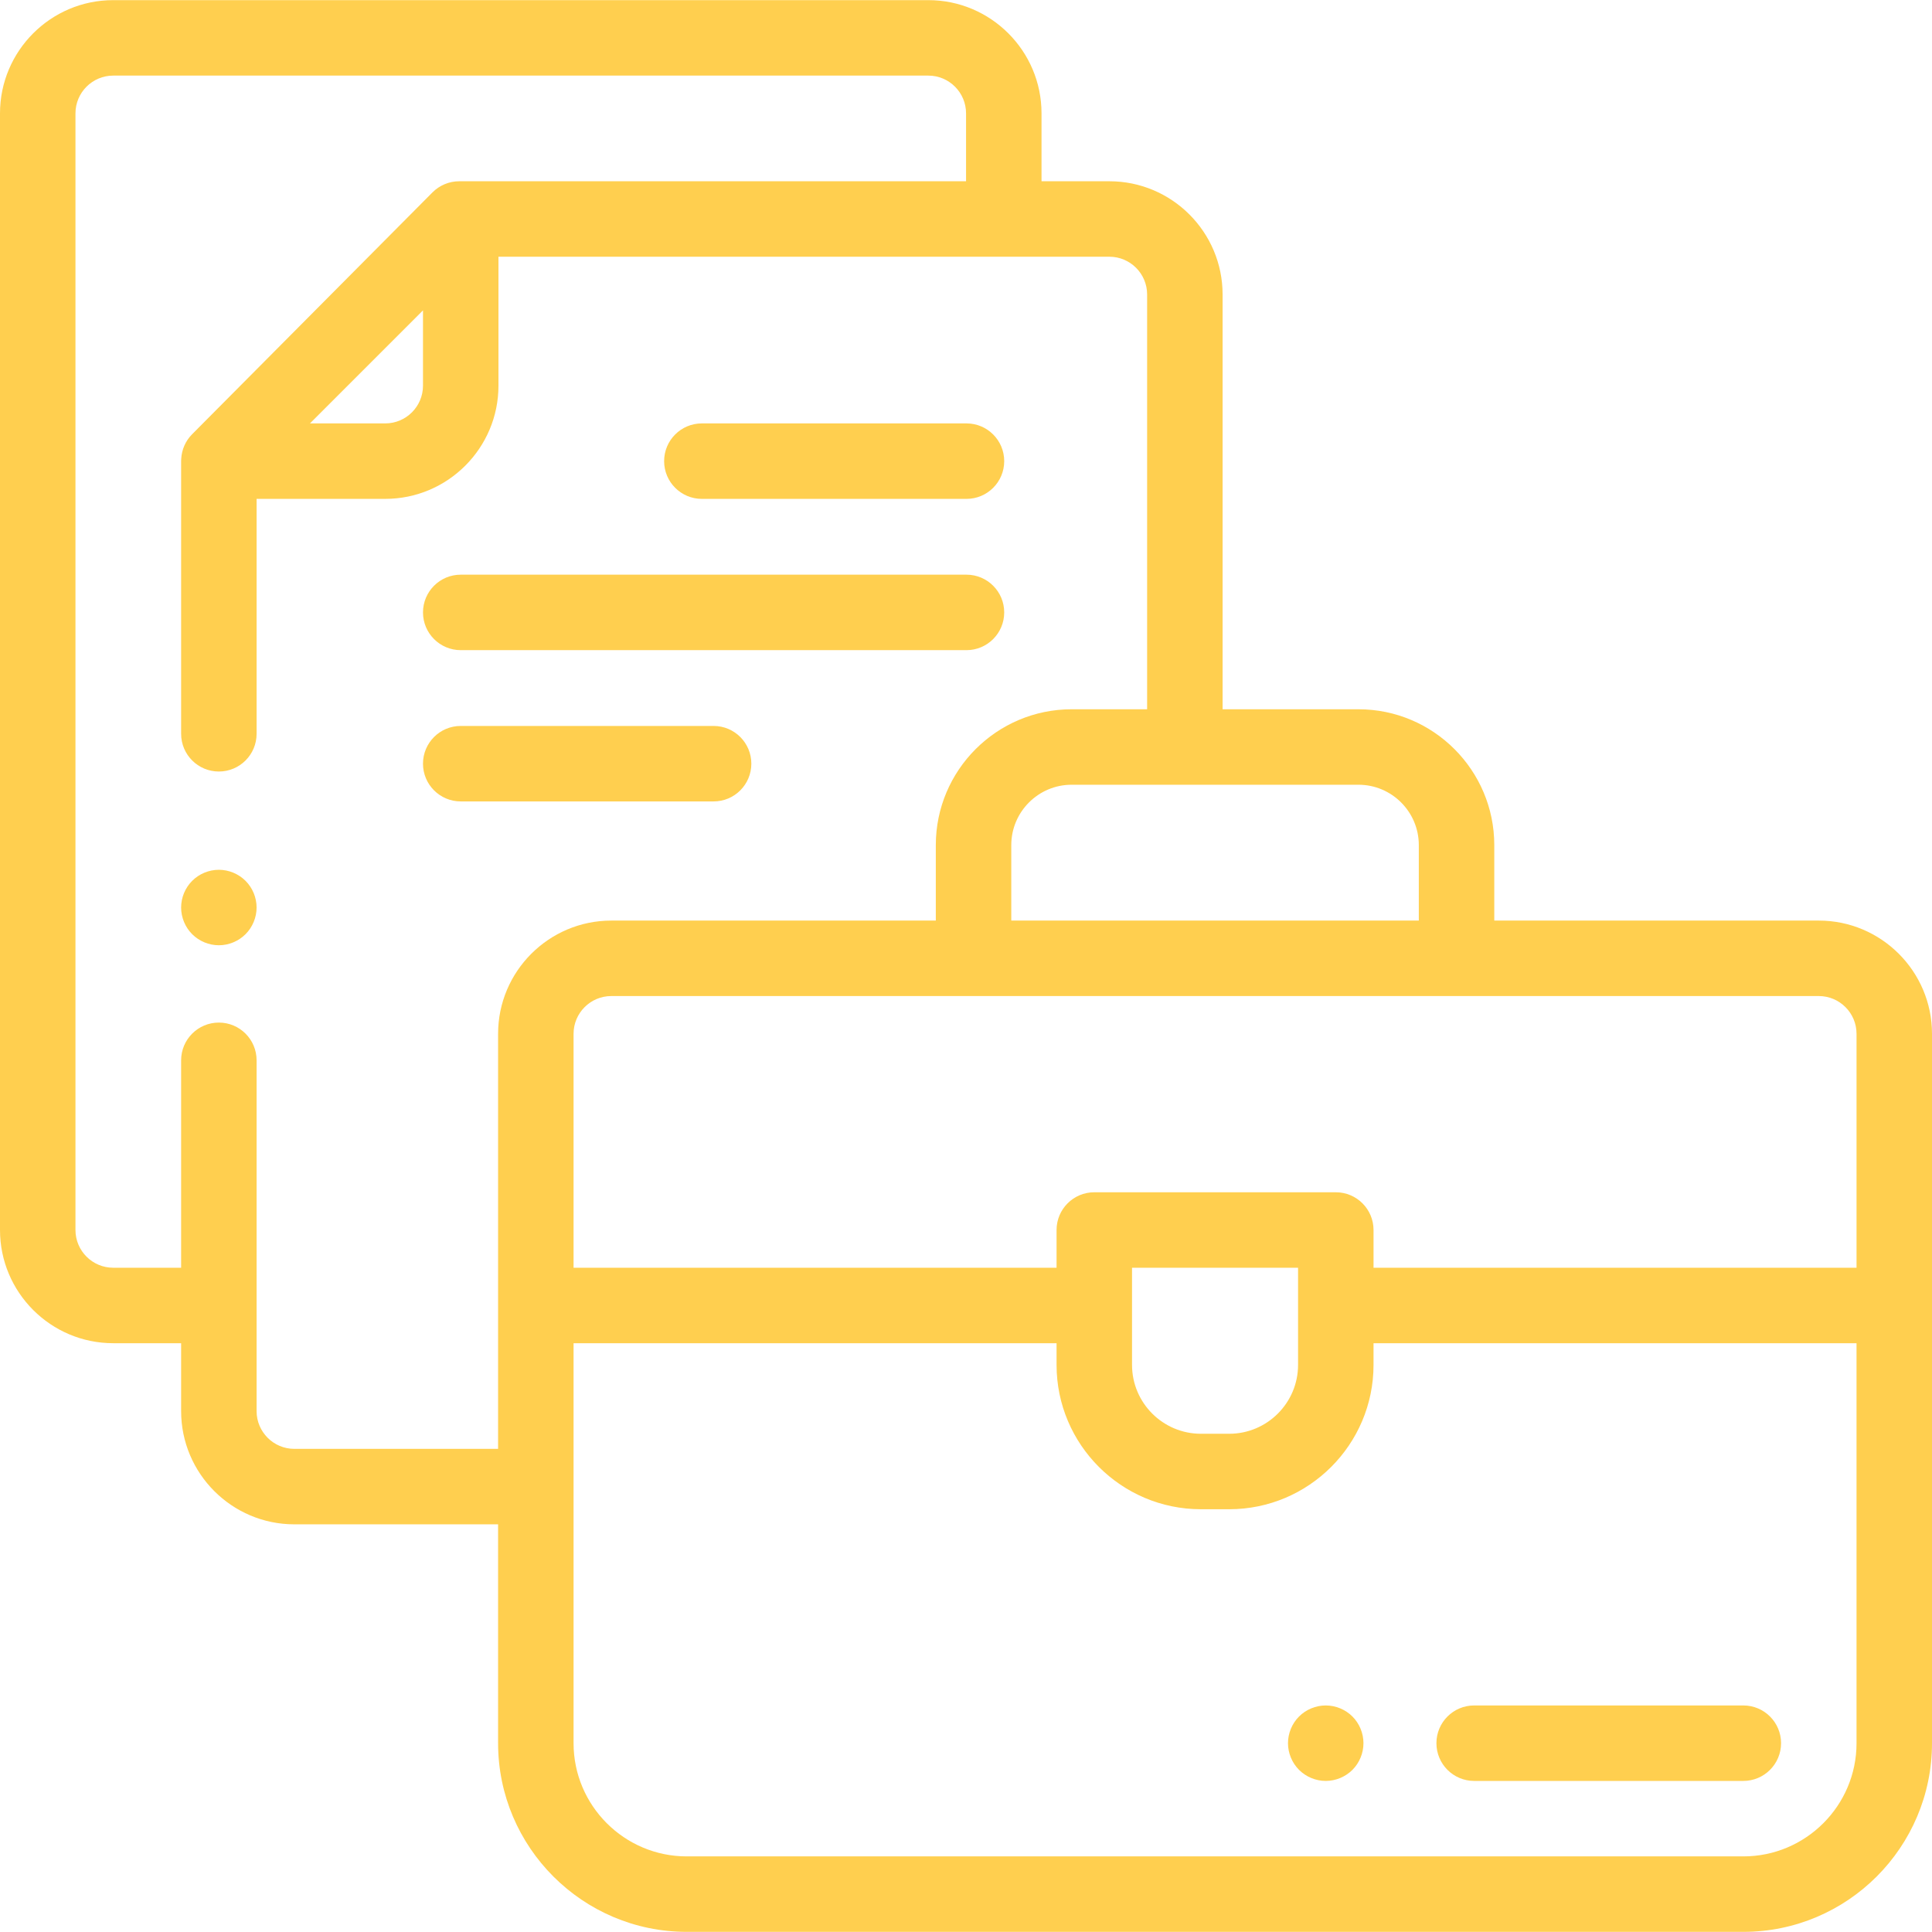 <svg xmlns="http://www.w3.org/2000/svg" xmlns:xlink="http://www.w3.org/1999/xlink" xmlns:svgjs="http://svgjs.com/svgjs" width="512" height="512" x="0" y="0" viewBox="0 0 512 512" style="enable-background:new 0 0 512 512" xml:space="preserve" class=""><g>
<g xmlns="http://www.w3.org/2000/svg">
	<g>
		<path d="M65.07,233.432c-1.86-1.86-4.44-2.93-7.07-2.93s-5.21,1.069-7.07,2.93c-1.86,1.86-2.93,4.43-2.93,7.07    c0,2.63,1.07,5.21,2.93,7.069c1.86,1.86,4.44,2.931,7.07,2.931s5.21-1.07,7.07-2.931c1.86-1.859,2.93-4.439,2.93-7.069    C68,237.861,66.93,235.292,65.07,233.432z" fill="#ffcf4f" data-original="#000000" style=""></path>
	</g>
</g>
<g xmlns="http://www.w3.org/2000/svg">
	<g>
		<path d="M482,243.963h-86v-20c0-19.851-16.149-36-36-36h-36V78.036c0-16.542-13.458-30-30-30h-17.986v-18    c0-16.542-13.458-30-30-30H30c-16.542,0-30,13.458-30,30v295.927c0,16.542,13.458,30,30,30h18v18c0,16.542,13.458,30,30,30h54v58    c0,27.57,22.43,50,50,50h280c27.57,0,50-22.43,50-50v-188C512,257.42,498.542,243.963,482,243.963z M360,207.963    c8.822,0,16,7.178,16,16v20H268v-20c0-8.822,7.178-16,16-16H360z M132,273.964v110H78v-0.001c-5.514,0-10-4.486-10-10v-92.97    c0-5.522-4.477-10-10-10s-10,4.478-10,10v54.97H30c-5.514,0-10-4.486-10-10V30.036c0-5.514,4.486-10,10-10h216.014    c5.514,0,10,4.486,10,10v18H121.703c-2.663,0-5.216,1.063-7.093,2.951l-63.703,64.098c-1.732,1.742-2.745,4.057-2.88,6.496    c-0.005,0.08-0.009,0.159-0.012,0.239c-0.003,0.105-0.015,0.208-0.015,0.313v72.329c0,5.522,4.477,10,10,10s10-4.478,10-10    v-62.256h34.098c16.542,0,30-13.458,30-30v-34.17H294c5.514,0,10,4.486,10,10v109.927h-20c-19.851,0-36,16.149-36,36v20h-86    C145.458,243.963,132,257.422,132,273.964z M112.098,82.252v19.955c0,5.514-4.486,10-10,10H82.142L112.098,82.252z M492,461.963    c0,16.542-13.458,30-30,30H182c-16.542,0-30-13.458-30-30v-106h128v5.75c0,21.091,17.159,38.25,38.25,38.25h7.5    c21.091,0,38.25-17.159,38.25-38.25v-5.75h128V461.963z M300,361.713v-25.75h44v25.75c0,10.063-8.187,18.25-18.25,18.25h-7.5    C308.187,379.963,300,371.776,300,361.713z M492,335.963H364v-10c0-5.522-4.477-10-10-10h-64c-5.523,0-10,4.478-10,10v10H152v-62    c0-5.514,4.486-10,10-10h320c5.514,0,10,4.487,10,10V335.963z" fill="#ffcf4f" data-original="#000000" style=""></path>
	</g>
</g>
<g xmlns="http://www.w3.org/2000/svg">
	<g>
		<path d="M462,451.963h-71.333c-5.523,0-10,4.478-10,10c0,5.522,4.477,10,10,10H462c5.523,0,10-4.478,10-10    C472,456.44,467.523,451.963,462,451.963z" fill="#ffcf4f" data-original="#000000" style=""></path>
	</g>
</g>
<g xmlns="http://www.w3.org/2000/svg">
	<g>
		<path d="M358.41,454.893c-1.86-1.86-4.44-2.93-7.08-2.93c-2.63,0-5.21,1.069-7.07,2.93c-1.86,1.861-2.93,4.44-2.93,7.07    s1.07,5.21,2.93,7.069c1.86,1.86,4.44,2.931,7.07,2.931c2.64,0,5.21-1.07,7.08-2.931c1.86-1.859,2.92-4.439,2.92-7.069    S360.27,456.753,358.41,454.893z" fill="#ffcf4f" data-original="#000000" style=""></path>
	</g>
</g>
<g xmlns="http://www.w3.org/2000/svg">
	<g>
		<path d="M256.127,112.208H186c-5.523,0-10,4.478-10,10c0,5.522,4.477,10,10,10h70.127c5.523,0,10-4.478,10-10    C266.127,116.685,261.65,112.208,256.127,112.208z" fill="#ffcf4f" data-original="#000000" style=""></path>
	</g>
</g>
<g xmlns="http://www.w3.org/2000/svg">
	<g>
		<path d="M256.127,152.296H122.098c-5.523,0-10,4.478-10,10c0,5.522,4.477,10,10,10h134.029c5.523,0,10-4.478,10-10    C266.127,156.773,261.65,152.296,256.127,152.296z" fill="#ffcf4f" data-original="#000000" style=""></path>
	</g>
</g>
<g xmlns="http://www.w3.org/2000/svg">
	<g>
		<path d="M189.112,192.385h-67.015c-5.523,0-10,4.478-10,10c0,5.522,4.477,10,10,10h67.015c5.523,0,10-4.477,10-10    C199.112,196.864,194.635,192.385,189.112,192.385z" fill="#ffcf4f" data-original="#000000" style=""></path>
	</g>
</g>
<g xmlns="http://www.w3.org/2000/svg">
</g>
<g xmlns="http://www.w3.org/2000/svg">
</g>
<g xmlns="http://www.w3.org/2000/svg">
</g>
<g xmlns="http://www.w3.org/2000/svg">
</g>
<g xmlns="http://www.w3.org/2000/svg">
</g>
<g xmlns="http://www.w3.org/2000/svg">
</g>
<g xmlns="http://www.w3.org/2000/svg">
</g>
<g xmlns="http://www.w3.org/2000/svg">
</g>
<g xmlns="http://www.w3.org/2000/svg">
</g>
<g xmlns="http://www.w3.org/2000/svg">
</g>
<g xmlns="http://www.w3.org/2000/svg">
</g>
<g xmlns="http://www.w3.org/2000/svg">
</g>
<g xmlns="http://www.w3.org/2000/svg">
</g>
<g xmlns="http://www.w3.org/2000/svg">
</g>
<g xmlns="http://www.w3.org/2000/svg">
</g>
</g></svg>